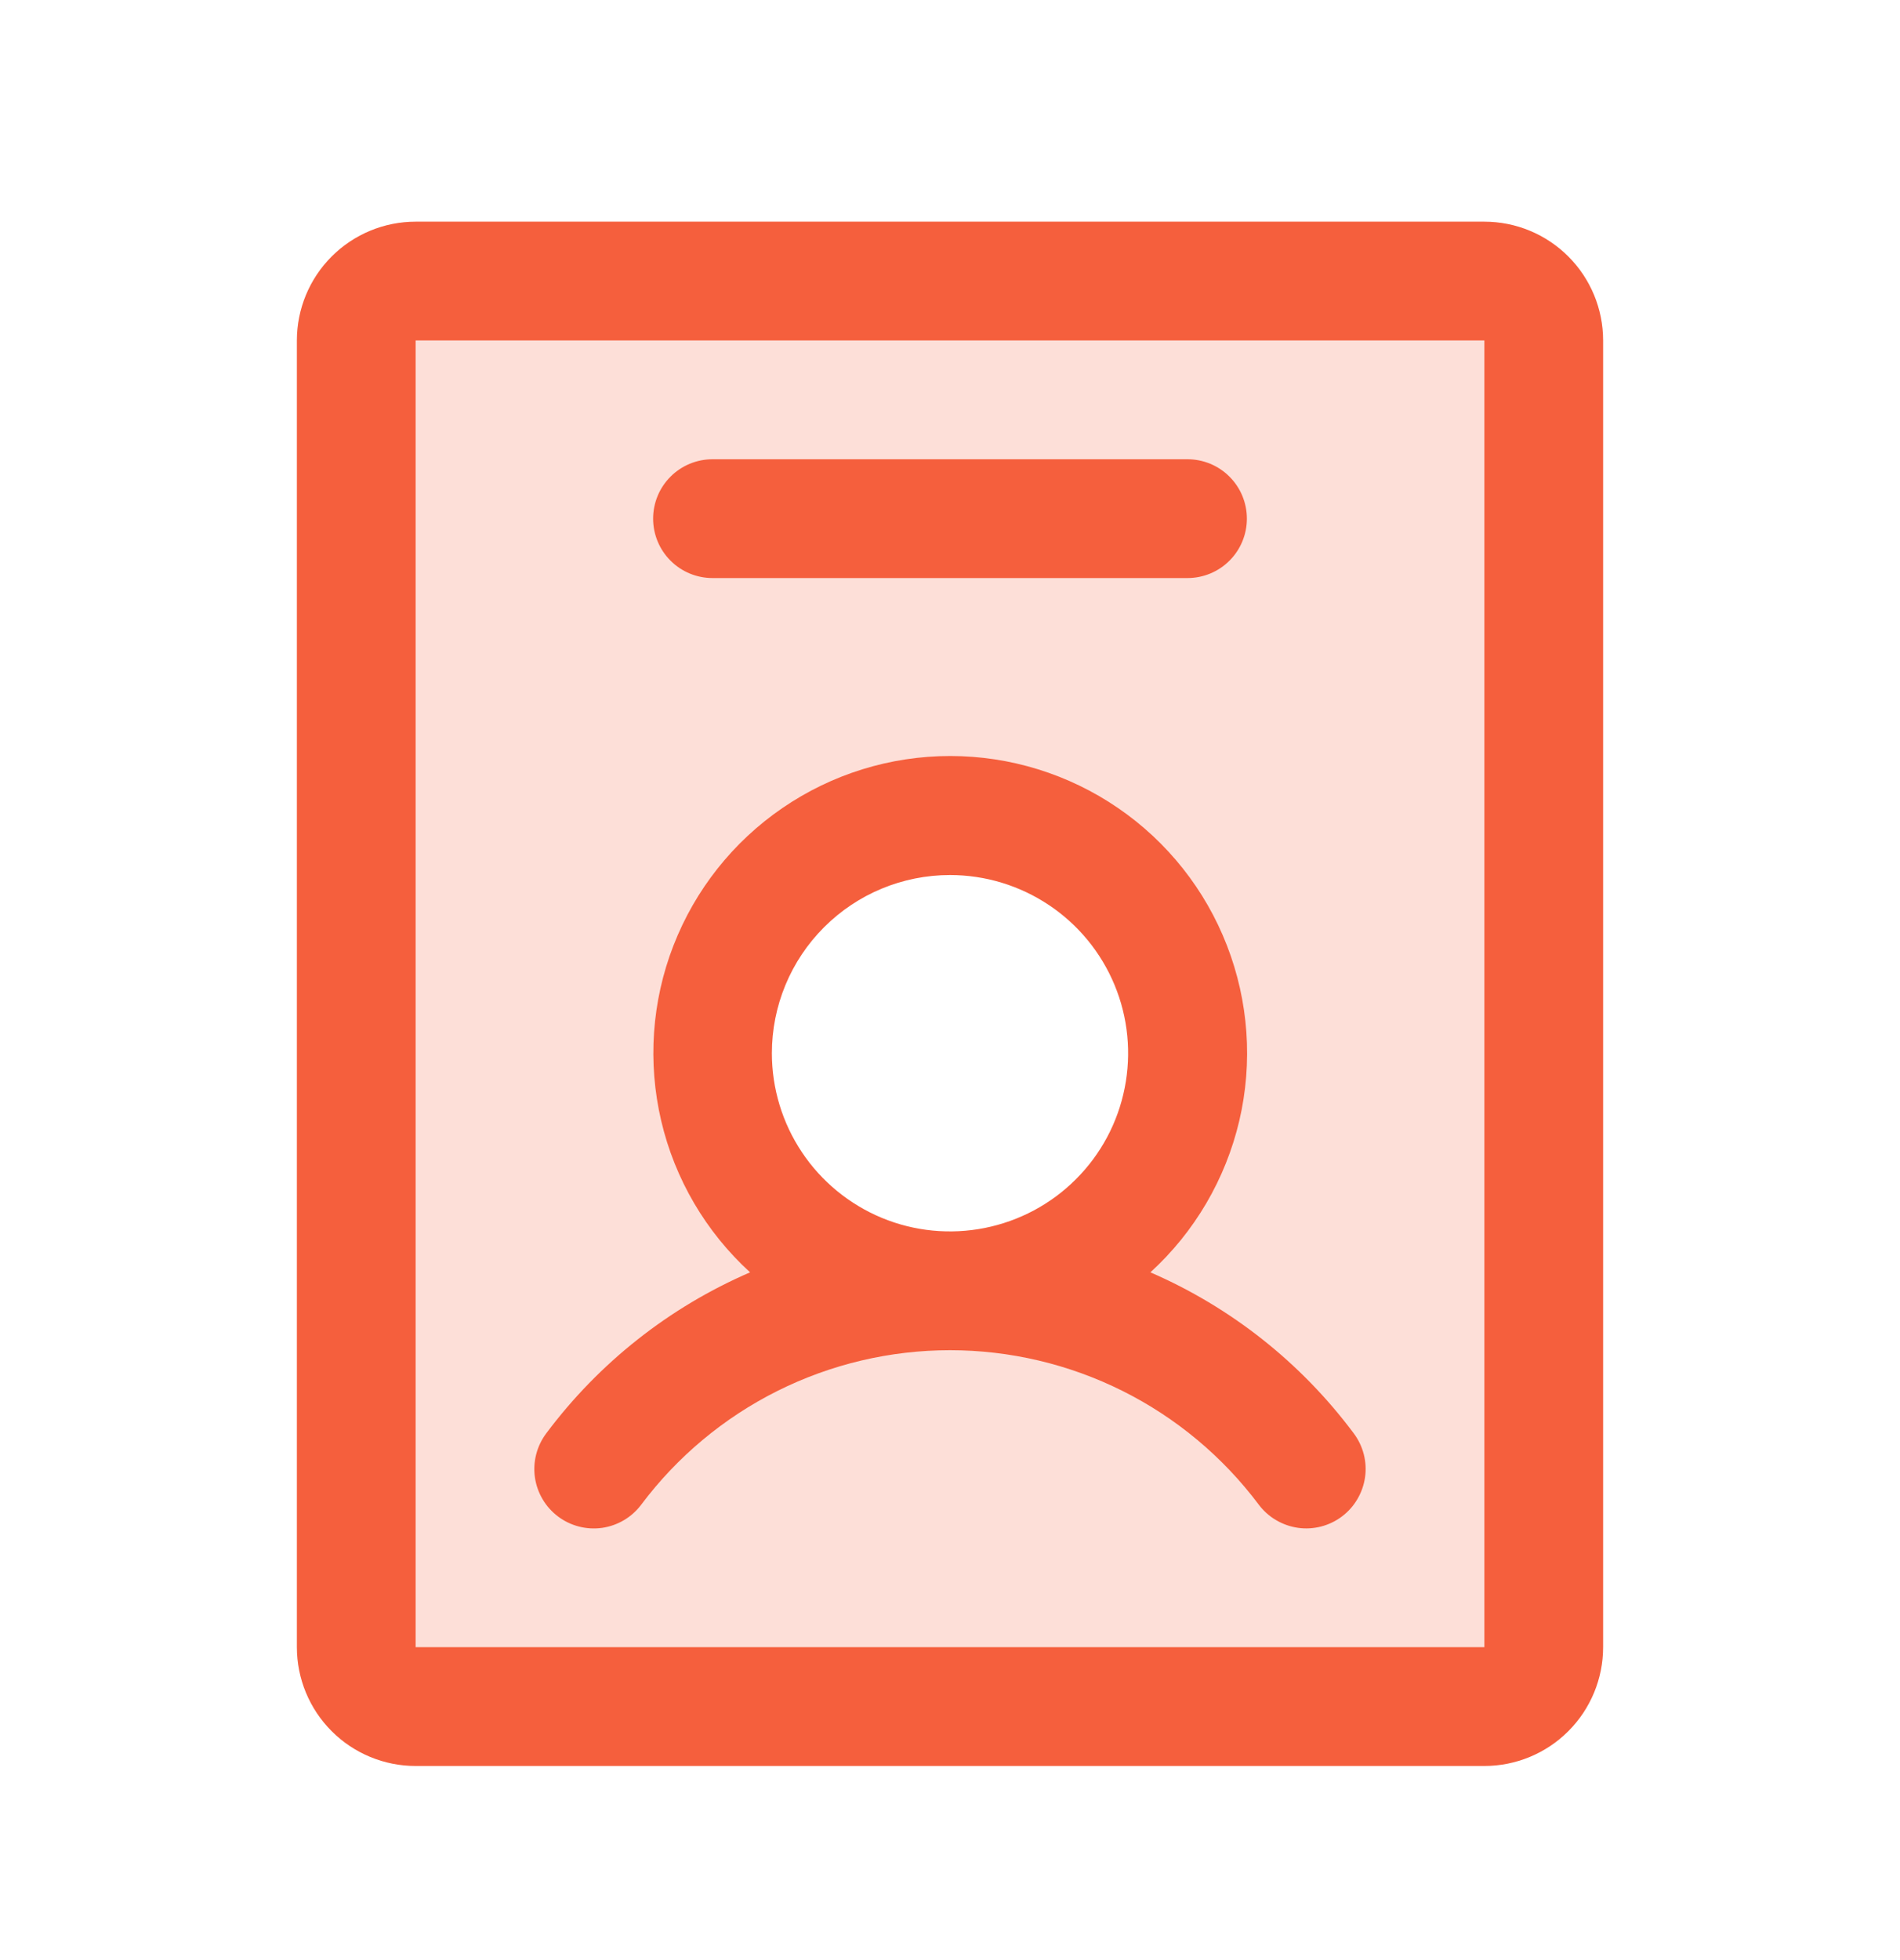 <svg width="32" height="33" viewBox="0 0 32 33" fill="none" xmlns="http://www.w3.org/2000/svg">
<path opacity="0.2" d="M25 4.732H7C6.735 4.732 6.48 4.837 6.293 5.025C6.105 5.212 6 5.467 6 5.732V27.732C6 27.997 6.105 28.252 6.293 28.439C6.48 28.627 6.735 28.732 7 28.732H25C25.265 28.732 25.52 28.627 25.707 28.439C25.895 28.252 26 27.997 26 27.732V5.732C26 5.467 25.895 5.212 25.707 5.025C25.52 4.837 25.265 4.732 25 4.732ZM16 21.732C15.209 21.732 14.435 21.497 13.778 21.058C13.12 20.618 12.607 19.994 12.305 19.263C12.002 18.532 11.922 17.727 12.077 16.952C12.231 16.176 12.612 15.463 13.172 14.903C13.731 14.344 14.444 13.963 15.22 13.809C15.996 13.655 16.8 13.734 17.531 14.036C18.262 14.339 18.886 14.852 19.326 15.51C19.765 16.167 20 16.941 20 17.732C20 18.793 19.579 19.81 18.828 20.56C18.078 21.311 17.061 21.732 16 21.732Z" fill="#F55F3D"/>
<path d="M9.399 25.532C9.504 25.611 9.623 25.668 9.751 25.701C9.878 25.734 10.011 25.741 10.141 25.723C10.271 25.704 10.396 25.66 10.509 25.593C10.622 25.526 10.721 25.437 10.8 25.332C11.405 24.525 12.191 23.869 13.093 23.418C13.996 22.967 14.991 22.732 16 22.732C17.009 22.732 18.004 22.967 18.907 23.418C19.809 23.869 20.595 24.525 21.2 25.332C21.279 25.437 21.378 25.526 21.491 25.592C21.604 25.659 21.729 25.703 21.859 25.722C21.989 25.741 22.121 25.733 22.248 25.701C22.375 25.668 22.495 25.611 22.6 25.532C22.705 25.453 22.794 25.354 22.86 25.241C22.927 25.128 22.971 25.003 22.99 24.873C23.009 24.743 23.001 24.611 22.969 24.484C22.936 24.357 22.879 24.237 22.8 24.132C21.915 22.945 20.734 22.01 19.375 21.421C20.12 20.741 20.641 19.852 20.872 18.87C21.102 17.889 21.03 16.86 20.665 15.92C20.301 14.98 19.661 14.172 18.829 13.603C17.997 13.033 17.012 12.728 16.004 12.728C14.995 12.728 14.011 13.033 13.179 13.603C12.347 14.172 11.707 14.98 11.342 15.92C10.977 16.86 10.906 17.889 11.136 18.87C11.366 19.852 11.888 20.741 12.633 21.421C11.271 22.009 10.088 22.944 9.2 24.132C9.041 24.344 8.972 24.61 9.009 24.873C9.047 25.136 9.187 25.373 9.399 25.532ZM16 14.732C16.593 14.732 17.173 14.908 17.667 15.238C18.16 15.567 18.545 16.036 18.772 16.584C18.999 17.132 19.058 17.735 18.942 18.317C18.827 18.899 18.541 19.434 18.121 19.853C17.702 20.273 17.167 20.558 16.585 20.674C16.003 20.79 15.4 20.731 14.852 20.504C14.304 20.276 13.835 19.892 13.506 19.399C13.176 18.905 13 18.325 13 17.732C13 16.936 13.316 16.173 13.879 15.611C14.441 15.048 15.204 14.732 16 14.732ZM25 3.732H7C6.47 3.732 5.961 3.943 5.586 4.318C5.211 4.693 5 5.202 5 5.732V27.732C5 28.262 5.211 28.771 5.586 29.146C5.961 29.521 6.47 29.732 7 29.732H25C25.53 29.732 26.039 29.521 26.414 29.146C26.789 28.771 27 28.262 27 27.732V5.732C27 5.202 26.789 4.693 26.414 4.318C26.039 3.943 25.53 3.732 25 3.732ZM25 27.732H7V5.732H25V27.732ZM11 8.732C11 8.467 11.105 8.212 11.293 8.025C11.48 7.837 11.735 7.732 12 7.732H20C20.265 7.732 20.52 7.837 20.707 8.025C20.895 8.212 21 8.467 21 8.732C21 8.997 20.895 9.252 20.707 9.439C20.52 9.627 20.265 9.732 20 9.732H12C11.735 9.732 11.48 9.627 11.293 9.439C11.105 9.252 11 8.997 11 8.732Z" fill="#F55F3D"/>
</svg>
